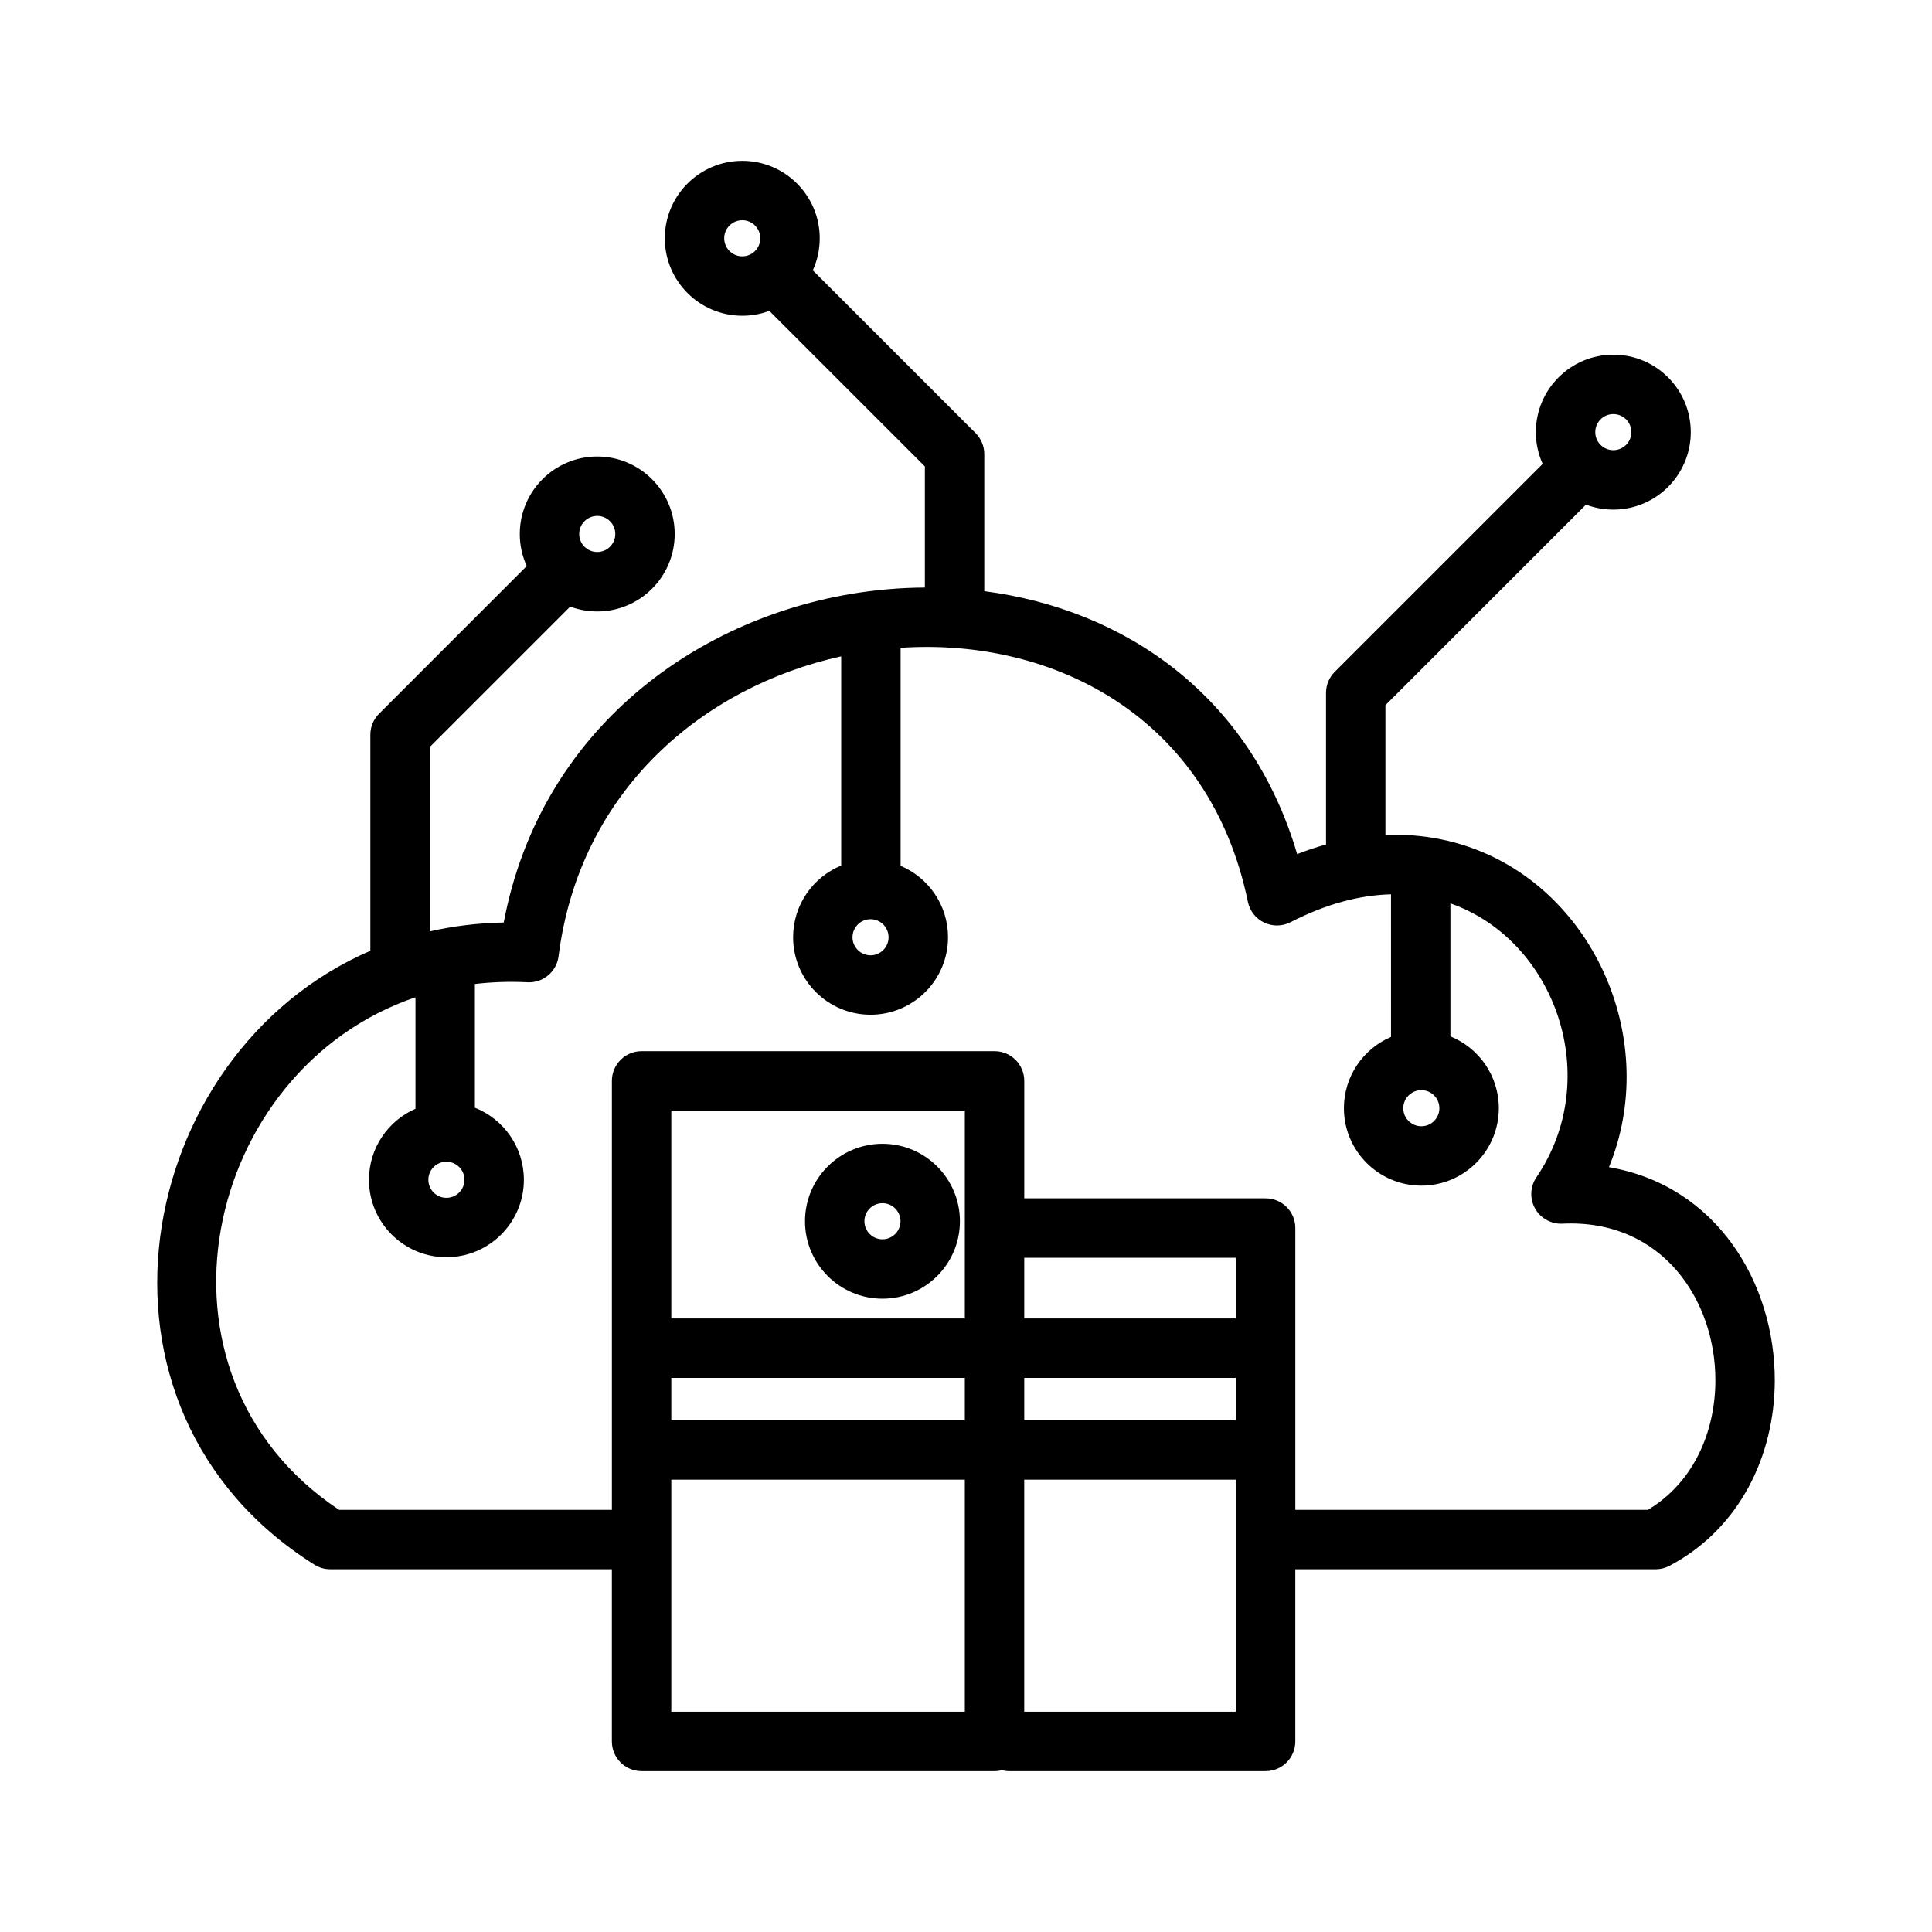 <?xml version="1.0" encoding="UTF-8"?>
<!-- The Best Svg Icon site in the world: iconSvg.co, Visit us! https://iconsvg.co -->
<svg fill="#000000" width="800px" height="800px" version="1.1" viewBox="144 144 512 512" xmlns="http://www.w3.org/2000/svg">
 <path d="m347.88 226.39c-2.231 0.832-4.648 1.285-7.172 1.285-11.328 0-20.527-9.195-20.527-20.527 0-11.328 9.199-20.523 20.527-20.523s20.527 9.195 20.527 20.523c0 3.027-0.656 5.906-1.836 8.492l43.141 43.141c1.477 1.477 2.305 3.481 2.305 5.566v36.316c36.926 4.777 70.461 27.379 82.914 69.684 2.586-1.004 5.137-1.848 7.652-2.547v-40.18c0-2.09 0.824-4.09 2.301-5.566l55.113-55.113c-1.16-2.57-1.805-5.418-1.805-8.418 0-11.328 9.195-20.527 20.527-20.527 11.328 0 20.527 9.199 20.527 20.527s-9.199 20.527-20.527 20.527c-2.551 0-4.996-0.465-7.246-1.32l-53.148 53.148v34.398c8.293-0.34 16.016 0.953 23.016 3.488 32.621 11.812 49.816 51.391 36.219 84.547 28.621 4.898 44.012 30.797 43.949 56.598-0.047 19.723-9.207 39.152-27.895 49.039-1.133 0.602-2.398 0.918-3.68 0.918h-95.492v45.625c0 4.348-3.523 7.875-7.871 7.875h-67.91c-0.68 0-1.336-0.09-1.965-0.25-0.625 0.16-1.285 0.25-1.961 0.25h-93.535c-4.352 0-7.875-3.527-7.875-7.875v-45.625h-74.633c-1.48 0-2.934-0.422-4.188-1.207-65.84-41.398-48.184-135.47 14.816-162.69v-57.258c0-2.09 0.832-4.09 2.309-5.566l39.133-39.137c-1.184-2.59-1.84-5.465-1.84-8.5 0-11.328 9.195-20.527 20.527-20.527 11.328 0 20.527 9.199 20.527 20.527 0 11.332-9.199 20.527-20.527 20.527-2.519 0-4.934-0.453-7.164-1.285l-37.219 37.219v48.863c6.215-1.418 12.758-2.227 19.602-2.356 9.68-51.312 51.719-81.766 96.148-87.703 0.07-0.008 0.141-0.016 0.211-0.031 1.824-0.238 3.652-0.434 5.484-0.594 3.254-0.281 6.512-0.43 9.762-0.449v-32.094zm123.64 371.23v-61.496h-56.09v61.496zm-149.62-61.496v61.496h77.789v-61.496zm190.73-155.12c-8.199 0.199-17.148 2.504-26.609 7.383-2.188 1.129-4.777 1.168-7 0.109-2.223-1.062-3.824-3.102-4.316-5.512-10.105-48.895-51.359-70.031-92.035-67.305v57.777c7.383 3.109 12.566 10.414 12.566 18.926 0 11.328-9.195 20.527-20.527 20.527-11.328 0-20.527-9.199-20.527-20.527 0-8.578 5.269-15.93 12.746-19v-55.445c-36.48 8.035-69.312 35.355-74.906 79.496-0.516 4.082-4.09 7.074-8.195 6.875-4.828-0.238-9.492-0.074-13.977 0.453v32.793c7.606 3.008 12.984 10.43 12.984 19.094 0 11.332-9.199 20.527-20.527 20.527s-20.523-9.195-20.523-20.527c0-8.41 5.07-15.648 12.324-18.816v-29.539c-56.246 19.043-74.535 99.656-20.25 135.83h72.301v-113.68c0-4.348 3.523-7.875 7.875-7.875h93.535c4.348 0 7.871 3.527 7.871 7.875v31.125h63.965c4.348 0 7.871 3.523 7.871 7.871v74.684h93.43c12.199-7.305 17.859-20.781 17.891-34.254 0.055-21.176-13.984-42.848-40.543-41.586-2.981 0.141-5.785-1.414-7.242-4.016-1.457-2.602-1.32-5.805 0.355-8.273 17.832-26.254 5.137-62.473-22.355-72.43-0.145-0.051-0.289-0.102-0.438-0.152v35.234c7.519 3.051 12.828 10.426 12.828 19.035 0 11.324-9.199 20.523-20.523 20.523-11.328 0-20.527-9.199-20.527-20.523 0-8.477 5.144-15.758 12.48-18.891zm-112.94 139.38v-11.23h-77.789v11.23zm71.836 0v-11.23h-56.09v11.23zm-71.836-26.977v-55.09h-77.789v55.09zm15.746-16.094v16.094h56.09v-16.094zm-37.574-30.199c-11.328 0-20.527 9.199-20.527 20.527 0 11.324 9.199 20.523 20.527 20.523s20.527-9.199 20.527-20.523c0-11.328-9.199-20.527-20.527-20.527zm0 15.742c2.637 0 4.781 2.141 4.781 4.785 0 2.641-2.144 4.781-4.781 4.781-2.641 0-4.781-2.141-4.781-4.781 0-2.644 2.141-4.785 4.781-4.785zm-115.56-10.988c2.644 0 4.785 2.144 4.785 4.781 0 2.641-2.141 4.785-4.785 4.785-2.637 0-4.781-2.144-4.781-4.785 0-2.637 2.144-4.781 4.781-4.781zm258.37-18.969c2.641 0 4.781 2.141 4.781 4.785 0 2.637-2.141 4.781-4.781 4.781-2.644 0-4.785-2.144-4.785-4.781 0-2.644 2.141-4.785 4.785-4.785zm-145.97-45.297c2.641 0 4.781 2.141 4.781 4.781 0 2.637-2.141 4.781-4.781 4.781-2.637 0-4.781-2.144-4.781-4.781 0-2.641 2.144-4.781 4.781-4.781zm-72.426-106.88c2.637 0 4.781 2.144 4.781 4.781 0 2.641-2.144 4.781-4.781 4.781-2.641 0-4.781-2.141-4.781-4.781 0-2.637 2.141-4.781 4.781-4.781zm269.27-26.984c2.637 0 4.781 2.141 4.781 4.781 0 2.637-2.144 4.781-4.781 4.781-2.641 0-4.781-2.144-4.781-4.781 0-2.641 2.141-4.781 4.781-4.781zm-230.84-51.375c2.641 0 4.781 2.144 4.781 4.781 0 2.641-2.141 4.785-4.781 4.785s-4.781-2.144-4.781-4.785c0-2.637 2.141-4.781 4.781-4.781z" fill-rule="evenodd"/>
</svg>